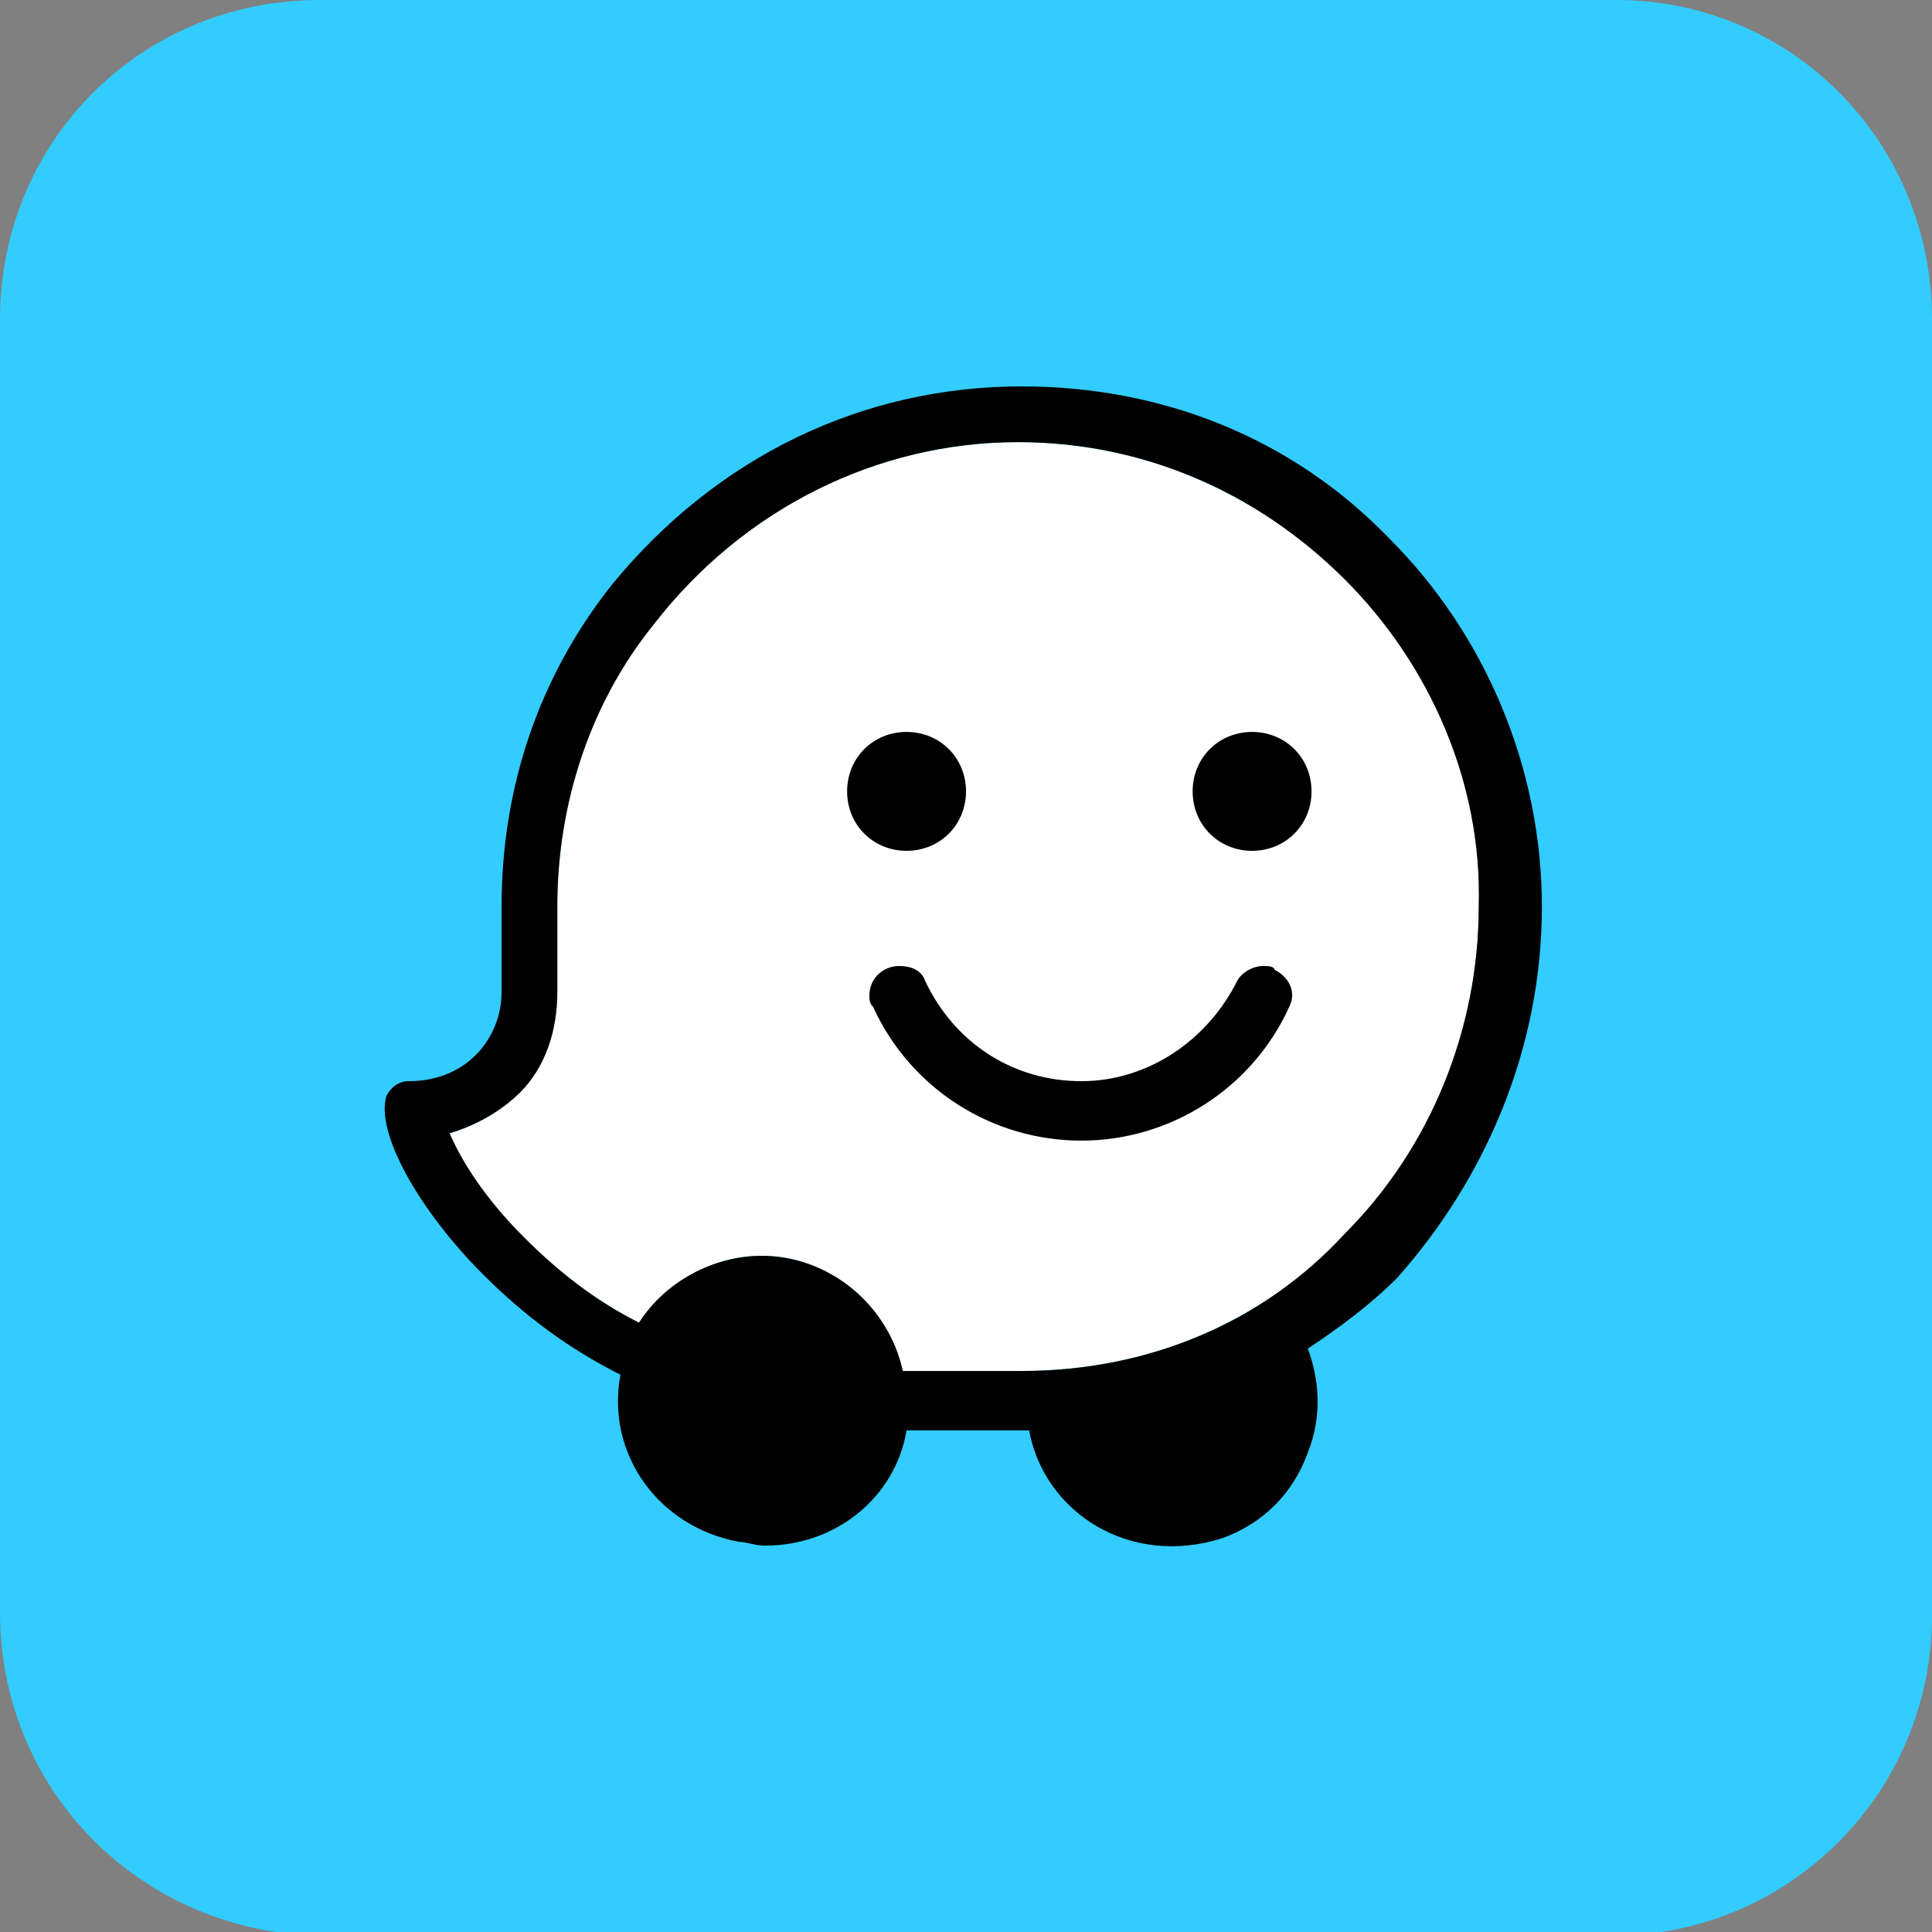 <svg xmlns="http://www.w3.org/2000/svg" xmlns:xlink="http://www.w3.org/1999/xlink" id="Layer_1" x="0px" y="0px" viewBox="0 0 52 52" style="enable-background:new 0 0 52 52;" xml:space="preserve"><rect x="0" y="0" width="52" height="52" fill="#808080" stroke="none"/><style type="text/css">	.st0{fill-rule:evenodd;clip-rule:evenodd;fill:#33CCFF;}	.st1{fill-rule:evenodd;clip-rule:evenodd;fill:#FFFFFF;}	.st2{fill-rule:evenodd;clip-rule:evenodd;}</style><g>	<path id="a" class="st0" d="M52,8.6v34.9c0,4.7-3.8,8.6-8.6,8.6H8.6C3.8,52,0,48.2,0,43.4V8.6C0,3.8,3.8,0,8.6,0h34.9   C48.2,0,52,3.8,52,8.6z"></path></g><path class="st1" d="M27.5,36.9l-3.2,0c-0.4-1.8-2-3.1-3.8-3.1c-1.3,0-2.6,0.7-3.3,1.8l0,0c-1.2-0.6-2.2-1.4-3.1-2.3  c-1.1-1.1-1.7-2.1-2-2.8c0.7-0.2,1.4-0.6,1.9-1.1c0.7-0.7,1-1.7,1-2.7v-2.3c0-2.8,0.9-5.5,2.6-7.6c2.4-3.1,6-4.9,9.8-4.9  c3.3,0,6.4,1.3,8.8,3.7c2.3,2.3,3.7,5.5,3.6,8.8c0,3.3-1.3,6.5-3.6,8.8C34,35.6,30.9,36.9,27.5,36.9"></path><path class="st2" d="M27.5,36.9l-3.2,0c-0.4-1.8-2-3.1-3.8-3.1c-1.3,0-2.6,0.7-3.3,1.8l0,0c-1.2-0.6-2.2-1.4-3.1-2.3  c-1.1-1.1-1.7-2.1-2-2.8c0.7-0.2,1.4-0.6,1.9-1.1c0.7-0.7,1-1.7,1-2.7v-2.3c0-2.8,0.9-5.5,2.6-7.6c2.4-3.1,6-4.9,9.8-4.9  c3.3,0,6.4,1.3,8.8,3.7c2.3,2.3,3.7,5.5,3.6,8.8c0,3.3-1.3,6.5-3.6,8.8C34,35.6,30.9,36.9,27.5,36.9 M41.5,24.4  c0-3.7-1.5-7.3-4.1-9.9c-2.6-2.7-6.1-4.1-9.9-4.1c-4.3,0-8.2,1.9-11,5.3c-2,2.5-3,5.5-3,8.7v2.3c0,1.2-0.9,2.4-2.5,2.4  c-0.3,0-0.5,0.2-0.6,0.4c-0.3,1,0.9,3.1,2.6,4.8c1.1,1.1,2.3,2,3.7,2.7c-0.4,2.1,1,4.1,3.2,4.5c0.2,0,0.4,0.1,0.7,0.1  c1.9,0,3.5-1.3,3.8-3.1l3.3,0c0.4,2.2,2.7,3.7,5.2,2.9c1.1-0.4,1.9-1.2,2.3-2.3c0.4-1,0.3-2,0-2.8c0.9-0.6,1.7-1.2,2.4-1.9  C40,31.7,41.5,28.2,41.5,24.4 M35.3,21.3c0-0.9-0.7-1.6-1.6-1.6s-1.6,0.7-1.6,1.6c0,0.9,0.7,1.6,1.6,1.6S35.3,22.2,35.3,21.3   M26,21.3c0-0.9-0.7-1.6-1.6-1.6c-0.9,0-1.6,0.7-1.6,1.6c0,0.9,0.7,1.6,1.6,1.6C25.3,22.9,26,22.2,26,21.3 M24.9,26.4  c-0.1-0.3-0.4-0.4-0.7-0.4c-0.4,0-0.8,0.3-0.8,0.8c0,0.1,0,0.2,0.1,0.3c1,2.2,3.2,3.6,5.6,3.6c2.4,0,4.6-1.4,5.6-3.6  c0.2-0.4,0-0.8-0.4-1C34.3,26,34.1,26,34,26h0c-0.3,0-0.6,0.2-0.7,0.4c-0.8,1.6-2.4,2.7-4.2,2.7C27.3,29.1,25.7,28.1,24.9,26.4"></path></svg>
